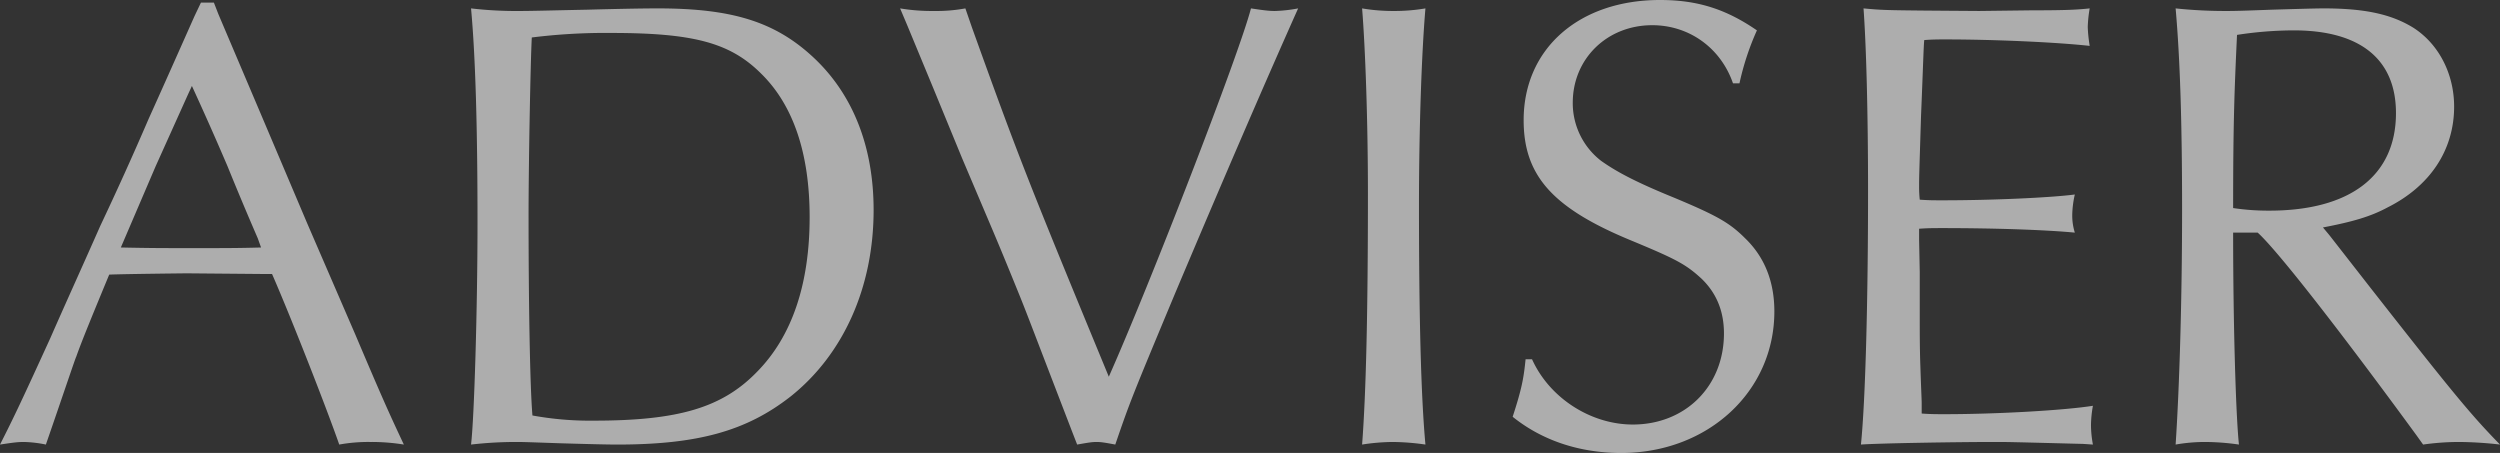 <svg xmlns="http://www.w3.org/2000/svg" width="1160.7" height="210.3"><rect width="100%" height="100%" fill="#333333" stroke="none"/><path d="M99.3 1.2h-6l-3 6.3C83.1 23.7 75.9 39.9 69 55.2 61.5 72.6 54.3 88.5 46.5 105c-7.8 17.7-15.6 34.8-23.1 51.9C10.8 184.5 6.3 194.1 0 206.4c6-.9 8.1-1.2 11.1-1.2a55.548 55.548 0 0110.2 1.2c7.8-22.5 13.8-40.5 14.1-40.8 2.4-6.9 8.1-20.7 15.3-38.1 6.9-.3 35.7-.6 36-.6l34.2.3h5.4c9.3 21.3 25.8 63.6 31.2 79.2a75.667 75.667 0 0114.4-1.2 93.462 93.462 0 0115.6 1.2c-6.9-14.7-9.9-21.3-22.5-51l-22.2-51.3-21-49.5-20.4-48zM89.1 39.9c6.6 14.4 11.1 24.6 16.5 37.2 4.5 11.1 9.3 22.5 14.1 33.6l1.5 4.2c-10.2.3-17.4.3-30.6.3-15 0-20.7 0-34.5-.3l1.8-4.2 14.4-33.6 15-33.3zm129.6-36c2.1 22.8 3 56.7 3 99.6 0 39.3-1.5 90.3-3 102.9a182.351 182.351 0 0121.3-1.2c4.2 0 10.8.3 20.1.6 10.2.3 21.3.6 26.4.6 37.5 0 60-6.3 80.4-22.2 24.6-19.5 38.7-50.7 38.7-86.7 0-29.4-9.6-53.7-27.9-70.8C360 10.2 340.2 3.9 305.4 3.9c-8.7 0-21.3.3-32.7.6-15 .3-25.8.6-31.2.6a180.577 180.577 0 01-22.8-1.2zm28.5 189c-1.2-14.1-1.8-54.9-1.8-92.7 0-24.3.9-71.4 1.5-82.8a275.338 275.338 0 0136.9-2.1c38.1 0 55.2 4.5 69.6 18.9 15 14.7 22.5 37.2 22.5 66.6 0 30.9-8.1 55.2-24.3 71.7-16.2 16.8-36.6 22.8-75.9 22.8a148.194 148.194 0 01-28.5-2.4zm201-189a73.64 73.64 0 01-14.4 1.2 90.031 90.031 0 01-15.9-1.2l3.3 7.8 12.3 29.7 13.2 32.1 13.5 31.8c5.1 12 9.6 23.1 13.5 32.7 4.2 10.5 5.7 14.7 24.3 63l2.1 5.4c5.1-.9 6.9-1.2 9-1.2s3.9.3 8.7 1.2c6.9-20.1 7.5-21.6 27.9-70.5q34.2-81 57-132a66.84 66.84 0 01-10.8 1.2c-2.7 0-5.1-.3-11.1-1.2-5.4 21-46.8 127.8-66 171-36.9-89.4-41.4-100.5-63.6-162.3zm184.2 0c1.5 18.6 2.7 52.5 2.7 85.8 0 56.4-.9 93-2.7 116.7a95.252 95.252 0 0114.4-1.2 112.185 112.185 0 0115 1.2c-2.1-22.8-3-60-3-111 0-34.8 1.2-70.5 3-91.5a85.546 85.546 0 01-14.7 1.2 85.546 85.546 0 01-14.7-1.2zm175.2 34.8a123.912 123.912 0 018.1-24.6C801.3 4.2 788.1 0 770.7 0c-37.5 0-63.3 22.5-63.3 55.8 0 25.8 13.5 40.8 49.8 55.8 21 8.7 25.5 11.1 32.7 17.7 6.9 6.6 10.5 15 10.5 25.5 0 24.6-18 42.3-42.3 42.3-19.5 0-38.7-12.3-46.8-30.3h-3c-.9 9-1.8 13.8-6 26.7 13.8 11.1 31.2 16.8 50.4 16.8 40.2 0 71.1-28.5 71.1-65.7 0-13.8-4.5-25.2-13.5-33.9-7.2-7.2-12.9-10.5-33-18.9-17.7-7.2-26.7-12-33.9-17.1a33.821 33.821 0 01-13.2-27c0-20.4 15.9-36 36.9-36 17.1 0 31.8 10.5 37.5 27zm164.1 167.7a50.7 50.7 0 01-.9-9 53.493 53.493 0 01.9-9c-13.2 2.1-44.4 3.9-69 3.9-3.6 0-6.3 0-10.5-.3v-4.8c0-1.5-.3-7.5-.6-16.8-.3-8.4-.3-15.9-.3-21.9v-22.2l-.3-15v-5.1c4.2-.3 6.6-.3 10.5-.3 26.4 0 49.2.9 61.8 2.1a26.526 26.526 0 01-1.2-8.1 45.7 45.7 0 011.2-9.6c-11.4 1.5-38.7 2.7-61.2 2.7-4.8 0-6.6 0-10.8-.3a57.518 57.518 0 01-.3-6c0-4.2 0-4.2.9-33 .9-21.3 1.2-33 1.5-35.1 3.9-.3 6.6-.3 9.9-.3 21.3 0 50.4 1.2 66.9 3a69.739 69.739 0 01-.9-8.7 60.468 60.468 0 01.9-8.7c-5.7.6-10.5.9-27 .9l-24.3.3c-43.8-.3-44.1-.3-53.7-1.2 1.2 16.5 2.1 46.8 2.1 85.2 0 49.8-1.2 96.9-3.3 117.3 8.1-.6 44.4-1.2 61.8-1.2 6.6 0 6.6 0 41.4.9zm76.5-98.4c9.3 8.4 38.7 46.2 73.8 94.2l3 4.2a119.14 119.14 0 0116.8-1.2 174.815 174.815 0 0118.9 1.2c-13.5-13.8-21.9-24-60-72.6l-19.2-24.6-3-3.6c14.1-2.7 22.2-5.1 30-9.3 19.8-9.9 30.9-26.7 30.9-46.8 0-15.3-7.2-29.1-18.9-36.6-10.2-6.3-22.5-9-41.7-9-4.2 0-13.5.3-24 .6-8.4.3-15.6.6-20.7.6a221.589 221.589 0 01-24-1.2c2.1 23.7 3 54 3 93.6 0 40.5-1.2 81.9-3 108.9a78.065 78.065 0 0113.8-1.2 112.947 112.947 0 0115.6 1.2c-1.5-14.1-2.7-57.3-2.7-98.4zm-11.4-11.4c0-39.6.6-54.6 1.8-80.4a175.506 175.506 0 0126.4-2.1c30.9 0 47.4 13.5 47.4 38.4 0 29.1-21.3 45.3-58.8 45.3a110.666 110.666 0 01-16.8-1.2z" fill="#fff" opacity=".6"/></svg>